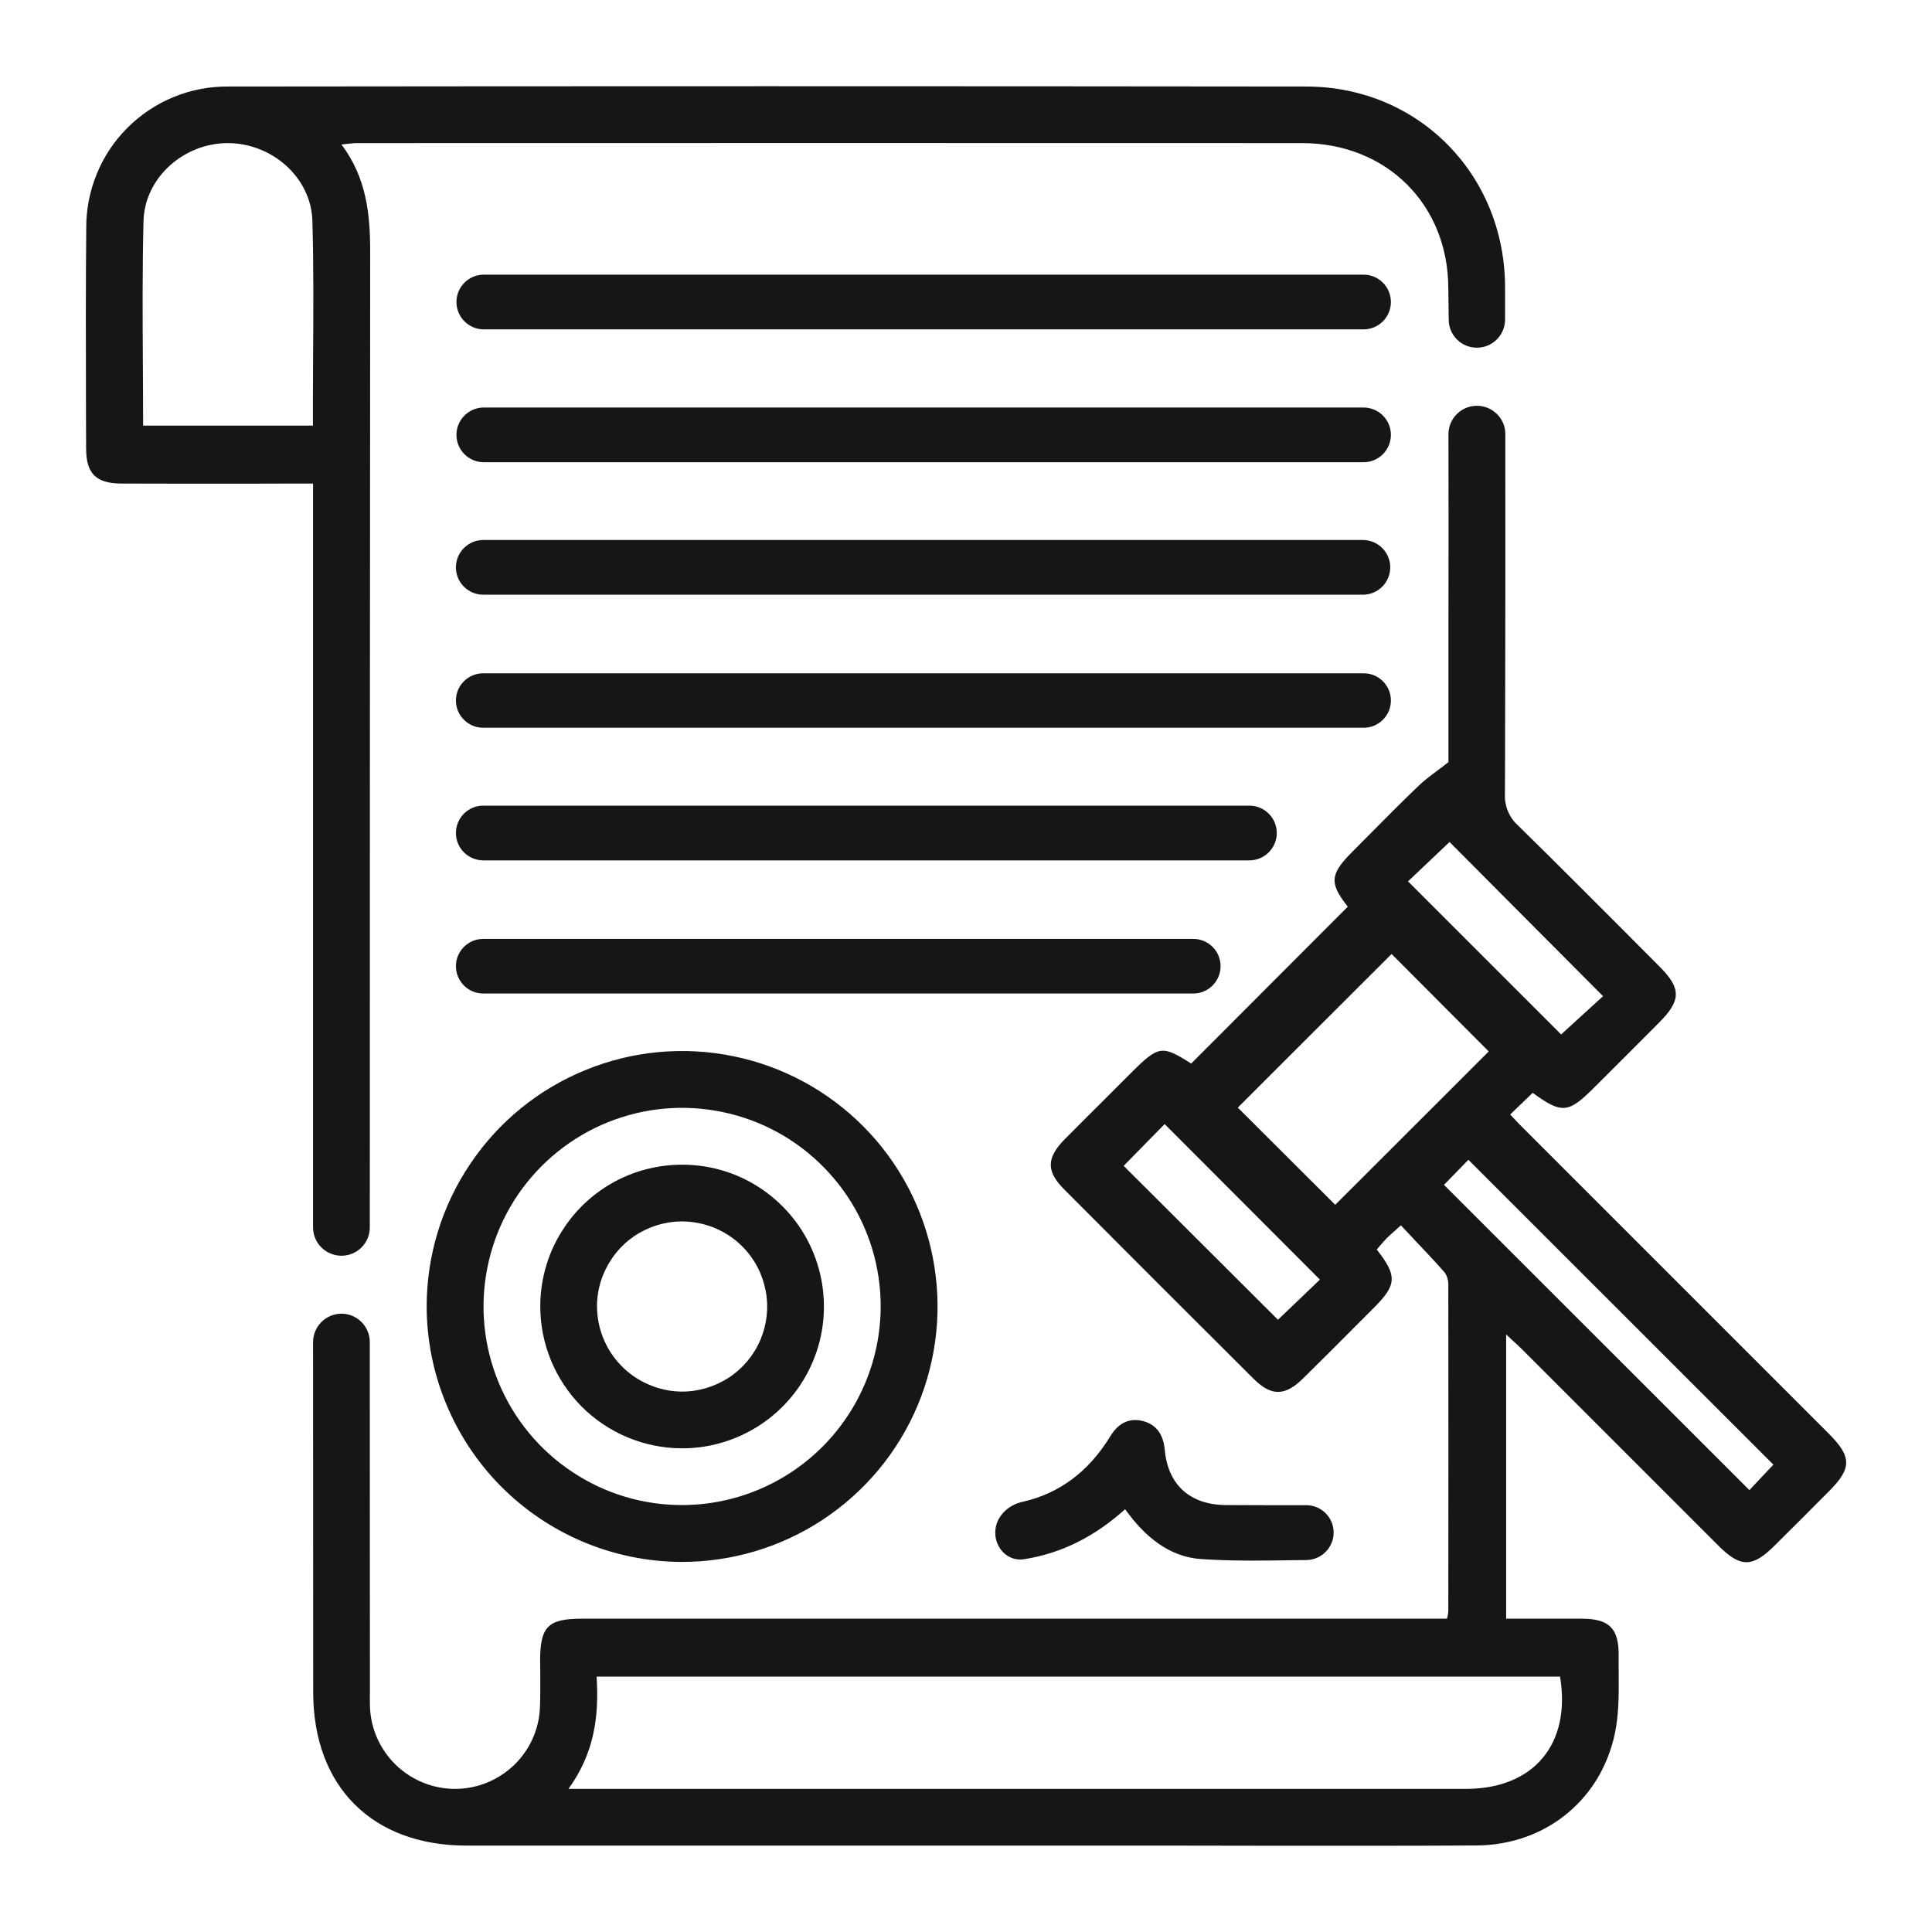 <?xml version="1.0" encoding="UTF-8"?>
<svg xmlns="http://www.w3.org/2000/svg" xmlns:xlink="http://www.w3.org/1999/xlink" width="56px" height="56px" viewBox="0 0 56 56" version="1.1">
<g id="surface1">
<path style=" stroke:none;fill-rule:evenodd;fill:rgb(8.627%,8.627%,8.627%);fill-opacity:1;" d="M 9.074 14.016 L 9.074 14.711 C 9.074 21.293 9.074 28.914 9.074 35.578 C 9.074 36.031 9.445 36.398 9.898 36.398 C 10.352 36.398 10.719 36.031 10.719 35.578 C 10.719 26.465 10.723 16.359 10.73 7.309 C 10.73 6.207 10.625 5.156 9.898 4.188 C 9.969 4.18 10.027 4.176 10.082 4.168 C 10.18 4.156 10.262 4.148 10.344 4.148 C 19.477 4.145 28.613 4.145 37.746 4.148 C 40.191 4.152 41.977 5.926 41.98 8.359 L 41.992 9.273 C 41.996 9.719 42.359 10.078 42.809 10.078 C 43.258 10.078 43.625 9.715 43.625 9.262 L 43.625 8.312 C 43.613 5.055 41.113 2.516 37.871 2.508 C 27.453 2.496 17.035 2.496 6.617 2.508 C 6.074 2.504 5.535 2.605 5.035 2.812 C 4.535 3.016 4.078 3.32 3.695 3.703 C 3.312 4.086 3.008 4.539 2.805 5.043 C 2.598 5.543 2.496 6.082 2.5 6.621 C 2.484 8.316 2.488 10.012 2.492 11.707 C 2.492 12.137 2.496 12.566 2.496 12.996 C 2.496 13.73 2.785 14.016 3.527 14.016 C 4.715 14.02 5.898 14.02 7.086 14.02 C 7.562 14.02 8.039 14.016 8.516 14.016 Z M 4.148 12.336 L 9.07 12.336 C 9.07 11.738 9.07 11.145 9.074 10.551 C 9.082 9.16 9.094 7.781 9.055 6.406 C 9.02 5.129 7.863 4.137 6.578 4.148 C 5.32 4.16 4.191 5.152 4.16 6.41 C 4.125 7.789 4.133 9.164 4.141 10.555 C 4.145 11.145 4.148 11.738 4.148 12.336 Z M 43.773 32.305 L 44.426 31.676 C 45.262 32.289 45.461 32.27 46.191 31.539 C 46.824 30.91 47.453 30.281 48.082 29.648 C 48.734 28.996 48.738 28.652 48.098 28.012 C 47.805 27.719 47.512 27.426 47.223 27.133 L 47.215 27.125 C 46.141 26.051 45.07 24.973 43.984 23.91 C 43.859 23.797 43.766 23.656 43.703 23.504 C 43.641 23.348 43.613 23.18 43.621 23.012 L 43.625 21.957 L 43.625 21.953 C 43.633 18.621 43.637 15.945 43.633 12.582 C 43.633 12.129 43.262 11.762 42.809 11.762 C 42.355 11.762 41.984 12.129 41.984 12.586 C 41.988 14.586 41.988 16.289 41.984 18.082 L 41.984 18.129 C 41.984 19.301 41.984 20.516 41.984 21.875 L 41.984 22.09 C 41.875 22.176 41.77 22.258 41.668 22.332 C 41.461 22.488 41.27 22.629 41.102 22.793 C 40.637 23.238 40.184 23.695 39.727 24.156 C 39.555 24.328 39.383 24.504 39.207 24.68 C 38.543 25.344 38.527 25.594 39.066 26.281 L 34.527 30.828 C 33.684 30.289 33.582 30.301 32.789 31.094 C 32.578 31.305 32.367 31.516 32.156 31.727 C 31.723 32.156 31.293 32.59 30.863 33.02 C 30.332 33.559 30.32 33.949 30.844 34.473 C 32.668 36.305 34.5 38.137 36.332 39.961 C 36.855 40.48 37.25 40.473 37.785 39.941 C 38.297 39.438 38.805 38.926 39.312 38.418 C 39.484 38.246 39.652 38.078 39.824 37.906 C 40.488 37.242 40.504 36.98 39.906 36.219 C 39.934 36.188 39.961 36.156 39.988 36.121 C 40.055 36.047 40.121 35.965 40.195 35.891 C 40.266 35.82 40.34 35.754 40.438 35.668 C 40.484 35.625 40.539 35.574 40.605 35.516 C 40.719 35.637 40.828 35.754 40.941 35.875 C 41.262 36.211 41.57 36.539 41.871 36.879 C 41.949 36.988 41.984 37.121 41.98 37.254 C 41.984 40.406 41.984 43.559 41.98 46.711 C 41.973 46.781 41.961 46.852 41.941 46.918 L 41.297 46.918 C 33.156 46.918 25.016 46.918 16.875 46.918 C 15.887 46.918 15.66 47.145 15.656 48.117 C 15.656 48.254 15.66 48.391 15.66 48.527 C 15.66 48.836 15.664 49.145 15.652 49.453 C 15.637 50.094 15.371 50.703 14.91 51.152 C 14.449 51.598 13.836 51.852 13.191 51.852 C 12.551 51.852 11.934 51.602 11.473 51.156 C 11.012 50.707 10.742 50.102 10.723 49.457 C 10.719 49.32 10.719 49.184 10.723 49.047 C 10.723 48.996 10.723 48.945 10.723 48.895 C 10.719 45.562 10.719 42.23 10.719 38.902 C 10.719 38.449 10.352 38.078 9.898 38.078 C 9.445 38.078 9.074 38.449 9.074 38.902 L 9.078 49.043 C 9.078 51.785 10.789 53.496 13.531 53.496 C 20.422 53.496 27.309 53.496 34.199 53.496 C 35.043 53.496 35.891 53.5 36.734 53.5 C 38.75 53.5 40.77 53.504 42.785 53.492 C 44.852 53.484 46.508 52.09 46.844 50.051 C 46.926 49.543 46.922 49.02 46.918 48.5 L 46.918 48.496 C 46.918 48.332 46.914 48.168 46.918 48.004 C 46.926 47.195 46.648 46.922 45.848 46.918 C 45.34 46.918 44.836 46.918 44.328 46.918 C 44.102 46.918 43.879 46.918 43.656 46.918 L 43.656 38.68 C 43.68 38.703 43.703 38.723 43.723 38.742 L 43.742 38.758 L 43.785 38.801 L 43.828 38.84 C 43.934 38.934 44.02 39.016 44.105 39.098 C 46.008 41 47.91 42.902 49.812 44.805 C 50.453 45.445 50.797 45.441 51.449 44.789 C 51.973 44.27 52.492 43.75 53.012 43.227 C 53.68 42.559 53.68 42.227 53.004 41.551 C 50.059 38.609 47.117 35.664 44.172 32.719 C 44.086 32.633 44 32.547 43.91 32.449 C 43.867 32.402 43.82 32.355 43.773 32.305 Z M 16.477 51.852 L 17.09 51.852 C 25.559 51.852 34.023 51.852 42.488 51.852 C 44.453 51.852 45.543 50.555 45.219 48.598 L 17.293 48.598 C 17.367 49.746 17.227 50.816 16.477 51.852 Z M 35.879 32.105 L 38.703 34.922 L 43.152 30.477 L 40.336 27.652 L 37.496 30.488 Z M 51.402 42.453 L 42.562 33.617 L 41.855 34.344 L 50.707 43.191 Z M 45.25 29.984 L 46.465 28.875 L 42.016 24.406 L 40.812 25.547 Z M 37.043 38.254 L 38.258 37.09 L 33.758 32.582 L 32.57 33.793 Z M 13.629 33.738 C 12.809 34.953 12.371 36.383 12.367 37.852 C 12.367 39.809 13.141 41.688 14.516 43.078 C 15.895 44.469 17.77 45.258 19.727 45.273 C 21.191 45.281 22.629 44.855 23.852 44.047 C 25.074 43.238 26.031 42.09 26.598 40.738 C 27.164 39.387 27.32 37.898 27.039 36.457 C 26.762 35.02 26.062 33.695 25.031 32.656 C 23.996 31.613 22.68 30.902 21.246 30.613 C 19.809 30.32 18.316 30.461 16.961 31.02 C 15.605 31.574 14.445 32.52 13.629 33.738 Z M 24.555 34.664 C 25.188 35.609 25.527 36.723 25.527 37.859 C 25.527 39.387 24.922 40.848 23.844 41.93 C 22.77 43.008 21.309 43.621 19.781 43.625 C 18.645 43.629 17.527 43.293 16.582 42.66 C 15.633 42.031 14.895 41.133 14.457 40.082 C 14.02 39.027 13.902 37.871 14.125 36.754 C 14.344 35.637 14.891 34.609 15.695 33.805 C 16.5 32.996 17.523 32.449 18.641 32.223 C 19.758 32 20.914 32.113 21.969 32.547 C 23.02 32.98 23.918 33.719 24.555 34.664 Z M 39.523 7.961 C 39.961 7.961 40.316 8.316 40.316 8.754 C 40.316 9.191 39.961 9.547 39.523 9.547 L 14.023 9.547 C 13.586 9.547 13.23 9.191 13.23 8.754 C 13.23 8.316 13.586 7.961 14.023 7.961 Z M 40.316 12.605 C 40.316 12.168 39.961 11.812 39.523 11.812 L 14.023 11.812 C 13.586 11.812 13.23 12.168 13.23 12.605 C 13.23 13.043 13.586 13.398 14.023 13.398 L 39.523 13.398 C 39.961 13.398 40.316 13.043 40.316 12.605 Z M 14.008 17.238 C 13.57 17.238 13.215 16.883 13.215 16.445 C 13.215 16.008 13.57 15.652 14.008 15.652 L 39.504 15.652 C 39.941 15.652 40.297 16.008 40.297 16.445 C 40.297 16.883 39.941 17.238 39.504 17.238 Z M 40.316 20.305 C 40.316 19.867 39.961 19.516 39.527 19.516 L 14.004 19.516 C 13.57 19.516 13.215 19.867 13.215 20.305 C 13.215 20.742 13.57 21.094 14.004 21.094 L 39.527 21.094 C 39.961 21.094 40.316 20.742 40.316 20.305 Z M 14.008 24.938 C 13.57 24.938 13.215 24.582 13.215 24.145 C 13.215 23.707 13.57 23.352 14.008 23.352 L 36.215 23.352 C 36.652 23.352 37.008 23.707 37.008 24.145 C 37.008 24.582 36.652 24.938 36.215 24.938 Z M 35.379 28.004 C 35.379 27.57 35.027 27.215 34.59 27.215 L 14.004 27.215 C 13.57 27.215 13.215 27.57 13.215 28.004 C 13.215 28.441 13.57 28.797 14.004 28.797 L 34.59 28.797 C 35.027 28.797 35.379 28.441 35.379 28.004 Z M 32.613 43.746 C 31.738 44.531 30.781 45.023 29.68 45.195 C 29.227 45.266 28.848 44.887 28.848 44.426 C 28.848 43.984 29.195 43.633 29.625 43.535 C 30.723 43.289 31.566 42.641 32.184 41.629 C 32.402 41.27 32.715 41.082 33.133 41.191 C 33.543 41.301 33.723 41.605 33.762 42.031 C 33.855 43.047 34.504 43.621 35.539 43.625 C 36.25 43.629 36.961 43.629 37.684 43.629 L 37.863 43.629 C 38.301 43.629 38.656 43.984 38.656 44.422 C 38.656 44.859 38.301 45.215 37.863 45.219 C 37.742 45.219 37.625 45.223 37.504 45.223 C 36.609 45.238 35.719 45.25 34.828 45.191 C 33.879 45.133 33.168 44.523 32.613 43.746 Z M 16.363 35.57 C 15.906 36.242 15.664 37.035 15.66 37.848 C 15.656 38.941 16.086 39.988 16.855 40.766 C 17.625 41.539 18.672 41.977 19.762 41.98 C 20.574 41.984 21.371 41.742 22.047 41.293 C 22.723 40.844 23.254 40.203 23.566 39.453 C 23.879 38.703 23.961 37.879 23.805 37.078 C 23.648 36.281 23.262 35.547 22.688 34.973 C 22.117 34.395 21.387 34 20.59 33.84 C 19.793 33.68 18.965 33.758 18.215 34.062 C 17.461 34.371 16.816 34.895 16.363 35.57 Z M 21.121 39.934 C 20.711 40.199 20.234 40.34 19.75 40.336 C 19.422 40.332 19.102 40.262 18.805 40.133 C 18.504 40.004 18.234 39.82 18.008 39.586 C 17.777 39.352 17.602 39.078 17.48 38.773 C 17.359 38.473 17.301 38.148 17.305 37.824 C 17.312 37.336 17.469 36.863 17.746 36.465 C 18.023 36.062 18.414 35.754 18.863 35.578 C 19.316 35.398 19.812 35.355 20.289 35.461 C 20.766 35.562 21.199 35.801 21.539 36.152 C 21.879 36.5 22.105 36.941 22.195 37.422 C 22.285 37.898 22.23 38.391 22.039 38.84 C 21.848 39.289 21.527 39.668 21.121 39.934 Z M 21.121 39.934 "/>
</g>
</svg>
